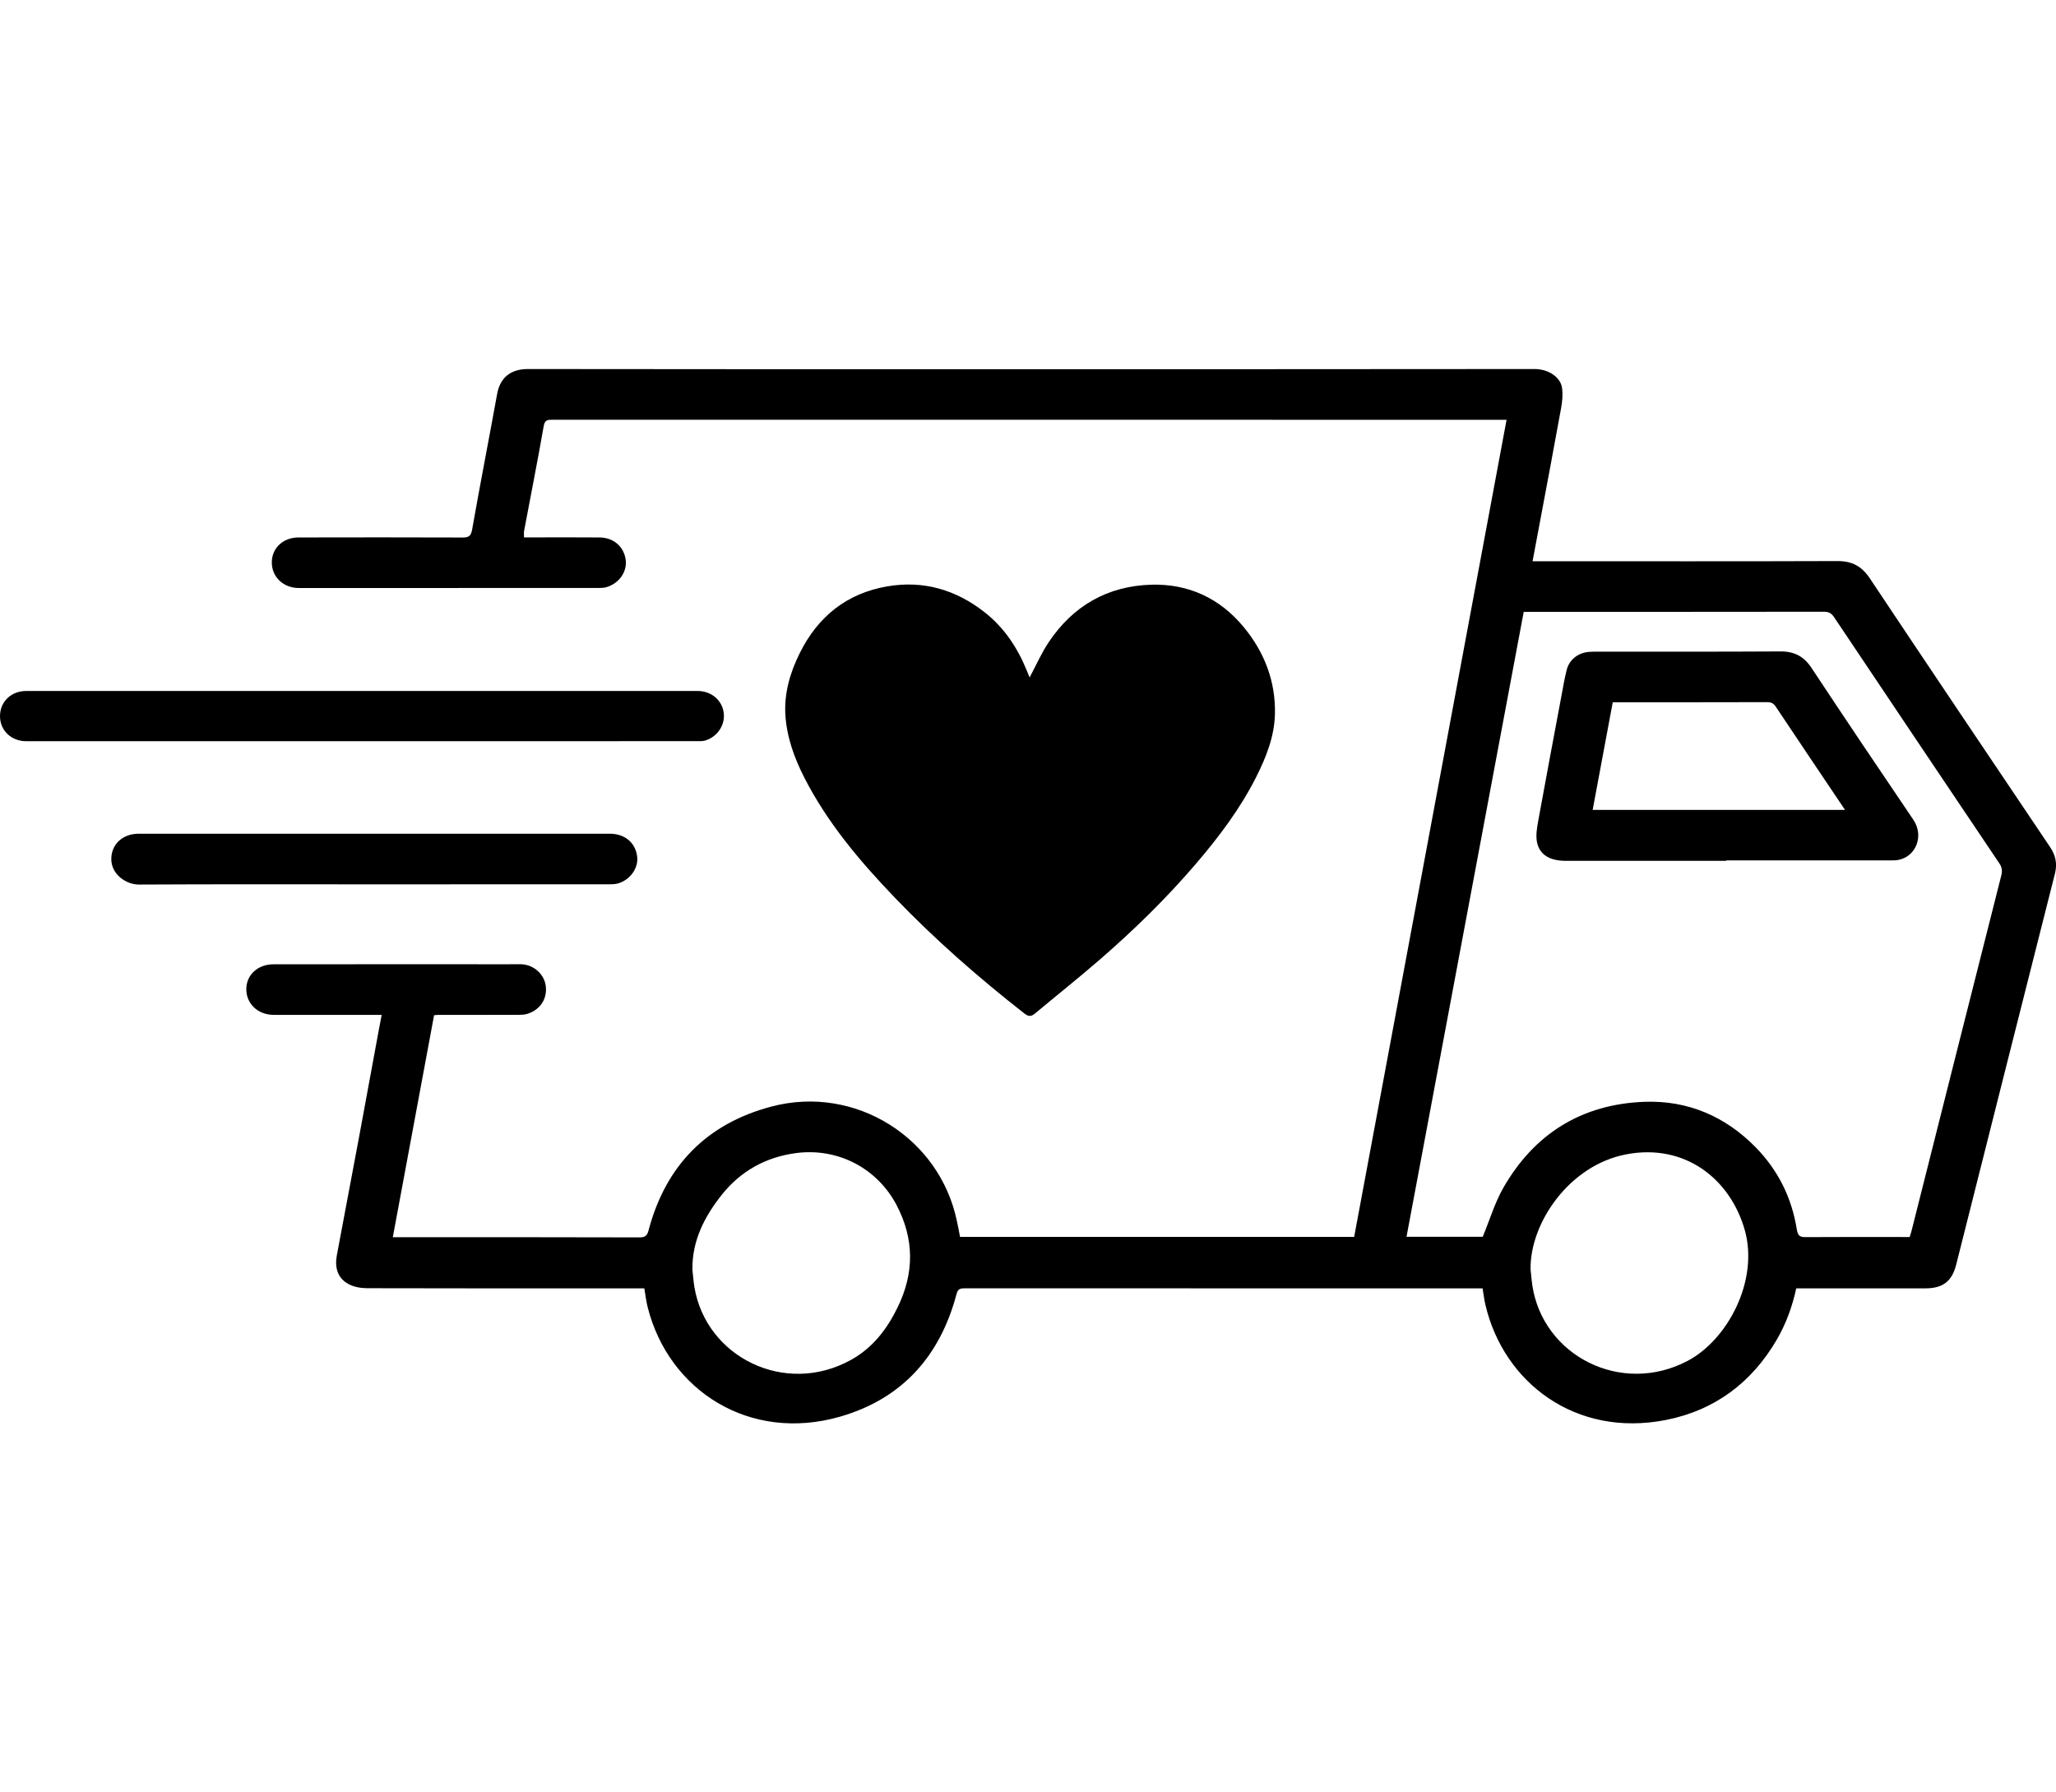 <svg xmlns="http://www.w3.org/2000/svg" fill="none" viewBox="0 0 39 34" height="34" width="39">
<g clip-path="url(#clip0_2376_33)">
<path fill="black" d="M18.211 23.462H25.687C26.649 18.301 27.612 13.138 28.578 7.963H28.435C22.449 7.963 16.463 7.963 10.477 7.962C10.384 7.962 10.334 7.966 10.313 8.085C10.197 8.749 10.066 9.41 9.941 10.073C9.935 10.107 9.94 10.143 9.94 10.194C9.984 10.194 10.027 10.194 10.07 10.194C10.504 10.194 10.939 10.191 11.374 10.195C11.64 10.197 11.837 10.371 11.869 10.622C11.898 10.849 11.74 11.071 11.499 11.139C11.454 11.152 11.405 11.153 11.357 11.153C9.461 11.154 7.565 11.154 5.669 11.154C5.377 11.154 5.157 10.947 5.156 10.671C5.154 10.401 5.367 10.195 5.661 10.195C6.696 10.193 7.73 10.192 8.765 10.196C8.885 10.197 8.933 10.176 8.956 10.044C9.107 9.185 9.275 8.33 9.43 7.473C9.487 7.161 9.688 7 10.015 7C12.994 7.005 15.973 7.003 18.952 7.003C22.337 7.003 25.723 7.004 29.108 7C29.382 7 29.599 7.161 29.629 7.351C29.648 7.476 29.636 7.611 29.613 7.737C29.483 8.459 29.346 9.179 29.211 9.9C29.166 10.144 29.12 10.387 29.071 10.646C29.13 10.646 29.177 10.646 29.224 10.646C31.1 10.646 32.976 10.65 34.852 10.643C35.132 10.641 35.315 10.741 35.468 10.97C36.602 12.672 37.745 14.37 38.887 16.067C38.994 16.226 39.027 16.384 38.98 16.571C38.354 19.041 37.731 21.513 37.108 23.984C37.027 24.306 36.857 24.439 36.517 24.439C35.749 24.439 34.98 24.439 34.211 24.439H34.073C33.997 24.786 33.879 25.111 33.703 25.413C33.228 26.227 32.527 26.753 31.598 26.936C29.886 27.272 28.527 26.227 28.179 24.761C28.154 24.658 28.142 24.552 28.123 24.439H27.997C24.764 24.439 21.532 24.439 18.299 24.438C18.215 24.438 18.171 24.447 18.144 24.548C17.835 25.714 17.122 26.53 15.937 26.872C14.221 27.367 12.683 26.378 12.285 24.794C12.257 24.683 12.244 24.569 12.222 24.439H12.074C10.372 24.439 8.669 24.441 6.966 24.436C6.846 24.436 6.713 24.413 6.61 24.357C6.398 24.242 6.348 24.038 6.389 23.814C6.529 23.062 6.673 22.311 6.813 21.558C6.938 20.888 7.061 20.217 7.184 19.546C7.202 19.453 7.22 19.361 7.24 19.251H7.1C6.464 19.251 5.828 19.251 5.192 19.251C4.894 19.251 4.671 19.042 4.672 18.762C4.673 18.494 4.89 18.292 5.185 18.292C6.477 18.29 7.77 18.291 9.062 18.291C9.327 18.291 9.593 18.294 9.859 18.29C10.118 18.286 10.329 18.479 10.354 18.714C10.379 18.952 10.243 19.161 9.995 19.234C9.95 19.247 9.901 19.25 9.854 19.25C9.342 19.252 8.831 19.251 8.32 19.251C8.293 19.251 8.265 19.255 8.234 19.258C7.973 20.661 7.713 22.059 7.451 23.469H7.59C9.104 23.469 10.617 23.467 12.131 23.472C12.245 23.473 12.278 23.433 12.303 23.336C12.627 22.115 13.402 21.314 14.638 20.989C16.218 20.573 17.821 21.578 18.151 23.161C18.172 23.257 18.19 23.354 18.211 23.462V23.462ZM28.903 11.607C28.162 15.559 27.422 19.508 26.68 23.46H28.126C28.259 23.139 28.354 22.817 28.516 22.532C29.103 21.507 30.005 20.942 31.2 20.9C32.02 20.872 32.727 21.177 33.302 21.762C33.73 22.199 33.988 22.722 34.083 23.319C34.103 23.447 34.145 23.468 34.26 23.467C34.871 23.462 35.483 23.465 36.095 23.465H36.224C36.239 23.418 36.252 23.381 36.261 23.343C36.827 21.098 37.393 18.853 37.962 16.608C37.984 16.519 37.977 16.453 37.925 16.377C36.879 14.822 35.834 13.266 34.791 11.708C34.741 11.634 34.692 11.604 34.599 11.604C32.744 11.607 30.889 11.606 29.033 11.606H28.903V11.607ZM13.133 24.072C13.146 24.186 13.153 24.3 13.172 24.413C13.392 25.743 14.891 26.489 16.142 25.796C16.555 25.567 16.826 25.213 17.029 24.795C17.346 24.143 17.342 23.5 17.008 22.861C16.638 22.157 15.891 21.768 15.098 21.873C14.525 21.949 14.049 22.215 13.692 22.663C13.366 23.074 13.13 23.528 13.134 24.072L13.133 24.072ZM29.033 24.074C29.044 24.176 29.051 24.279 29.066 24.38C29.268 25.721 30.755 26.478 32.013 25.814C32.778 25.41 33.366 24.284 33.096 23.332C32.823 22.369 31.965 21.68 30.841 21.898C29.763 22.107 29.021 23.202 29.033 24.075V24.074Z"></path>
<path fill="black" d="M19.531 12.85C19.649 12.629 19.751 12.396 19.89 12.186C20.35 11.495 21.007 11.113 21.846 11.091C22.549 11.073 23.139 11.351 23.585 11.887C23.983 12.365 24.199 12.922 24.184 13.546C24.174 13.971 24.018 14.363 23.828 14.74C23.526 15.339 23.124 15.872 22.689 16.381C22.13 17.035 21.516 17.635 20.866 18.199C20.462 18.55 20.042 18.883 19.632 19.226C19.557 19.288 19.508 19.284 19.429 19.223C18.561 18.544 17.734 17.82 16.973 17.027C16.312 16.338 15.698 15.611 15.26 14.757C15.066 14.377 14.922 13.98 14.897 13.552C14.875 13.14 14.989 12.753 15.171 12.388C15.513 11.698 16.06 11.254 16.835 11.122C17.517 11.006 18.13 11.187 18.67 11.608C19.047 11.902 19.302 12.287 19.479 12.725C19.497 12.77 19.516 12.815 19.53 12.849L19.531 12.85Z"></path>
<path fill="black" d="M6.86 14.06C4.739 14.06 2.618 14.06 0.498 14.06C0.211 14.06 -0.003 13.853 3.5789e-05 13.579C0.003 13.308 0.214 13.107 0.496 13.107C4.741 13.107 8.986 13.107 13.232 13.107C13.485 13.107 13.688 13.272 13.726 13.506C13.765 13.741 13.614 13.977 13.376 14.047C13.331 14.061 13.281 14.059 13.233 14.059C11.109 14.06 8.984 14.06 6.86 14.06V14.06Z"></path>
<path fill="black" d="M7.091 16.775C5.606 16.775 4.121 16.771 2.635 16.779C2.4 16.78 2.108 16.592 2.111 16.289C2.115 16.013 2.327 15.815 2.632 15.815C5.61 15.814 8.589 15.814 11.568 15.815C11.852 15.815 12.052 15.984 12.086 16.244C12.115 16.467 11.953 16.695 11.714 16.76C11.665 16.773 11.611 16.774 11.559 16.774C10.07 16.775 8.581 16.775 7.091 16.775Z"></path>
<path fill="black" d="M32.744 16.329C31.729 16.329 30.715 16.329 29.7 16.329C29.402 16.329 29.207 16.218 29.156 15.98C29.129 15.851 29.154 15.706 29.178 15.572C29.322 14.777 29.473 13.982 29.621 13.188C29.652 13.025 29.678 12.862 29.72 12.702C29.769 12.511 29.939 12.381 30.139 12.366C30.191 12.362 30.243 12.361 30.296 12.361C31.455 12.361 32.614 12.364 33.774 12.357C34.037 12.356 34.217 12.45 34.362 12.669C35 13.634 35.645 14.593 36.294 15.55C36.5 15.854 36.344 16.239 36.026 16.308C35.984 16.318 35.939 16.321 35.895 16.321C34.845 16.321 33.794 16.321 32.743 16.321V16.329L32.744 16.329ZM34.998 15.363C34.551 14.698 34.116 14.053 33.685 13.406C33.642 13.341 33.598 13.319 33.521 13.319C32.6 13.322 31.679 13.321 30.758 13.321H30.592C30.464 14.003 30.338 14.681 30.211 15.363H34.998Z"></path>
</g>
<defs>
<clipPath id="clip0_2376_33">
<rect fill="white" height="34" width="39"></rect>
</clipPath>
</defs>
</svg>
